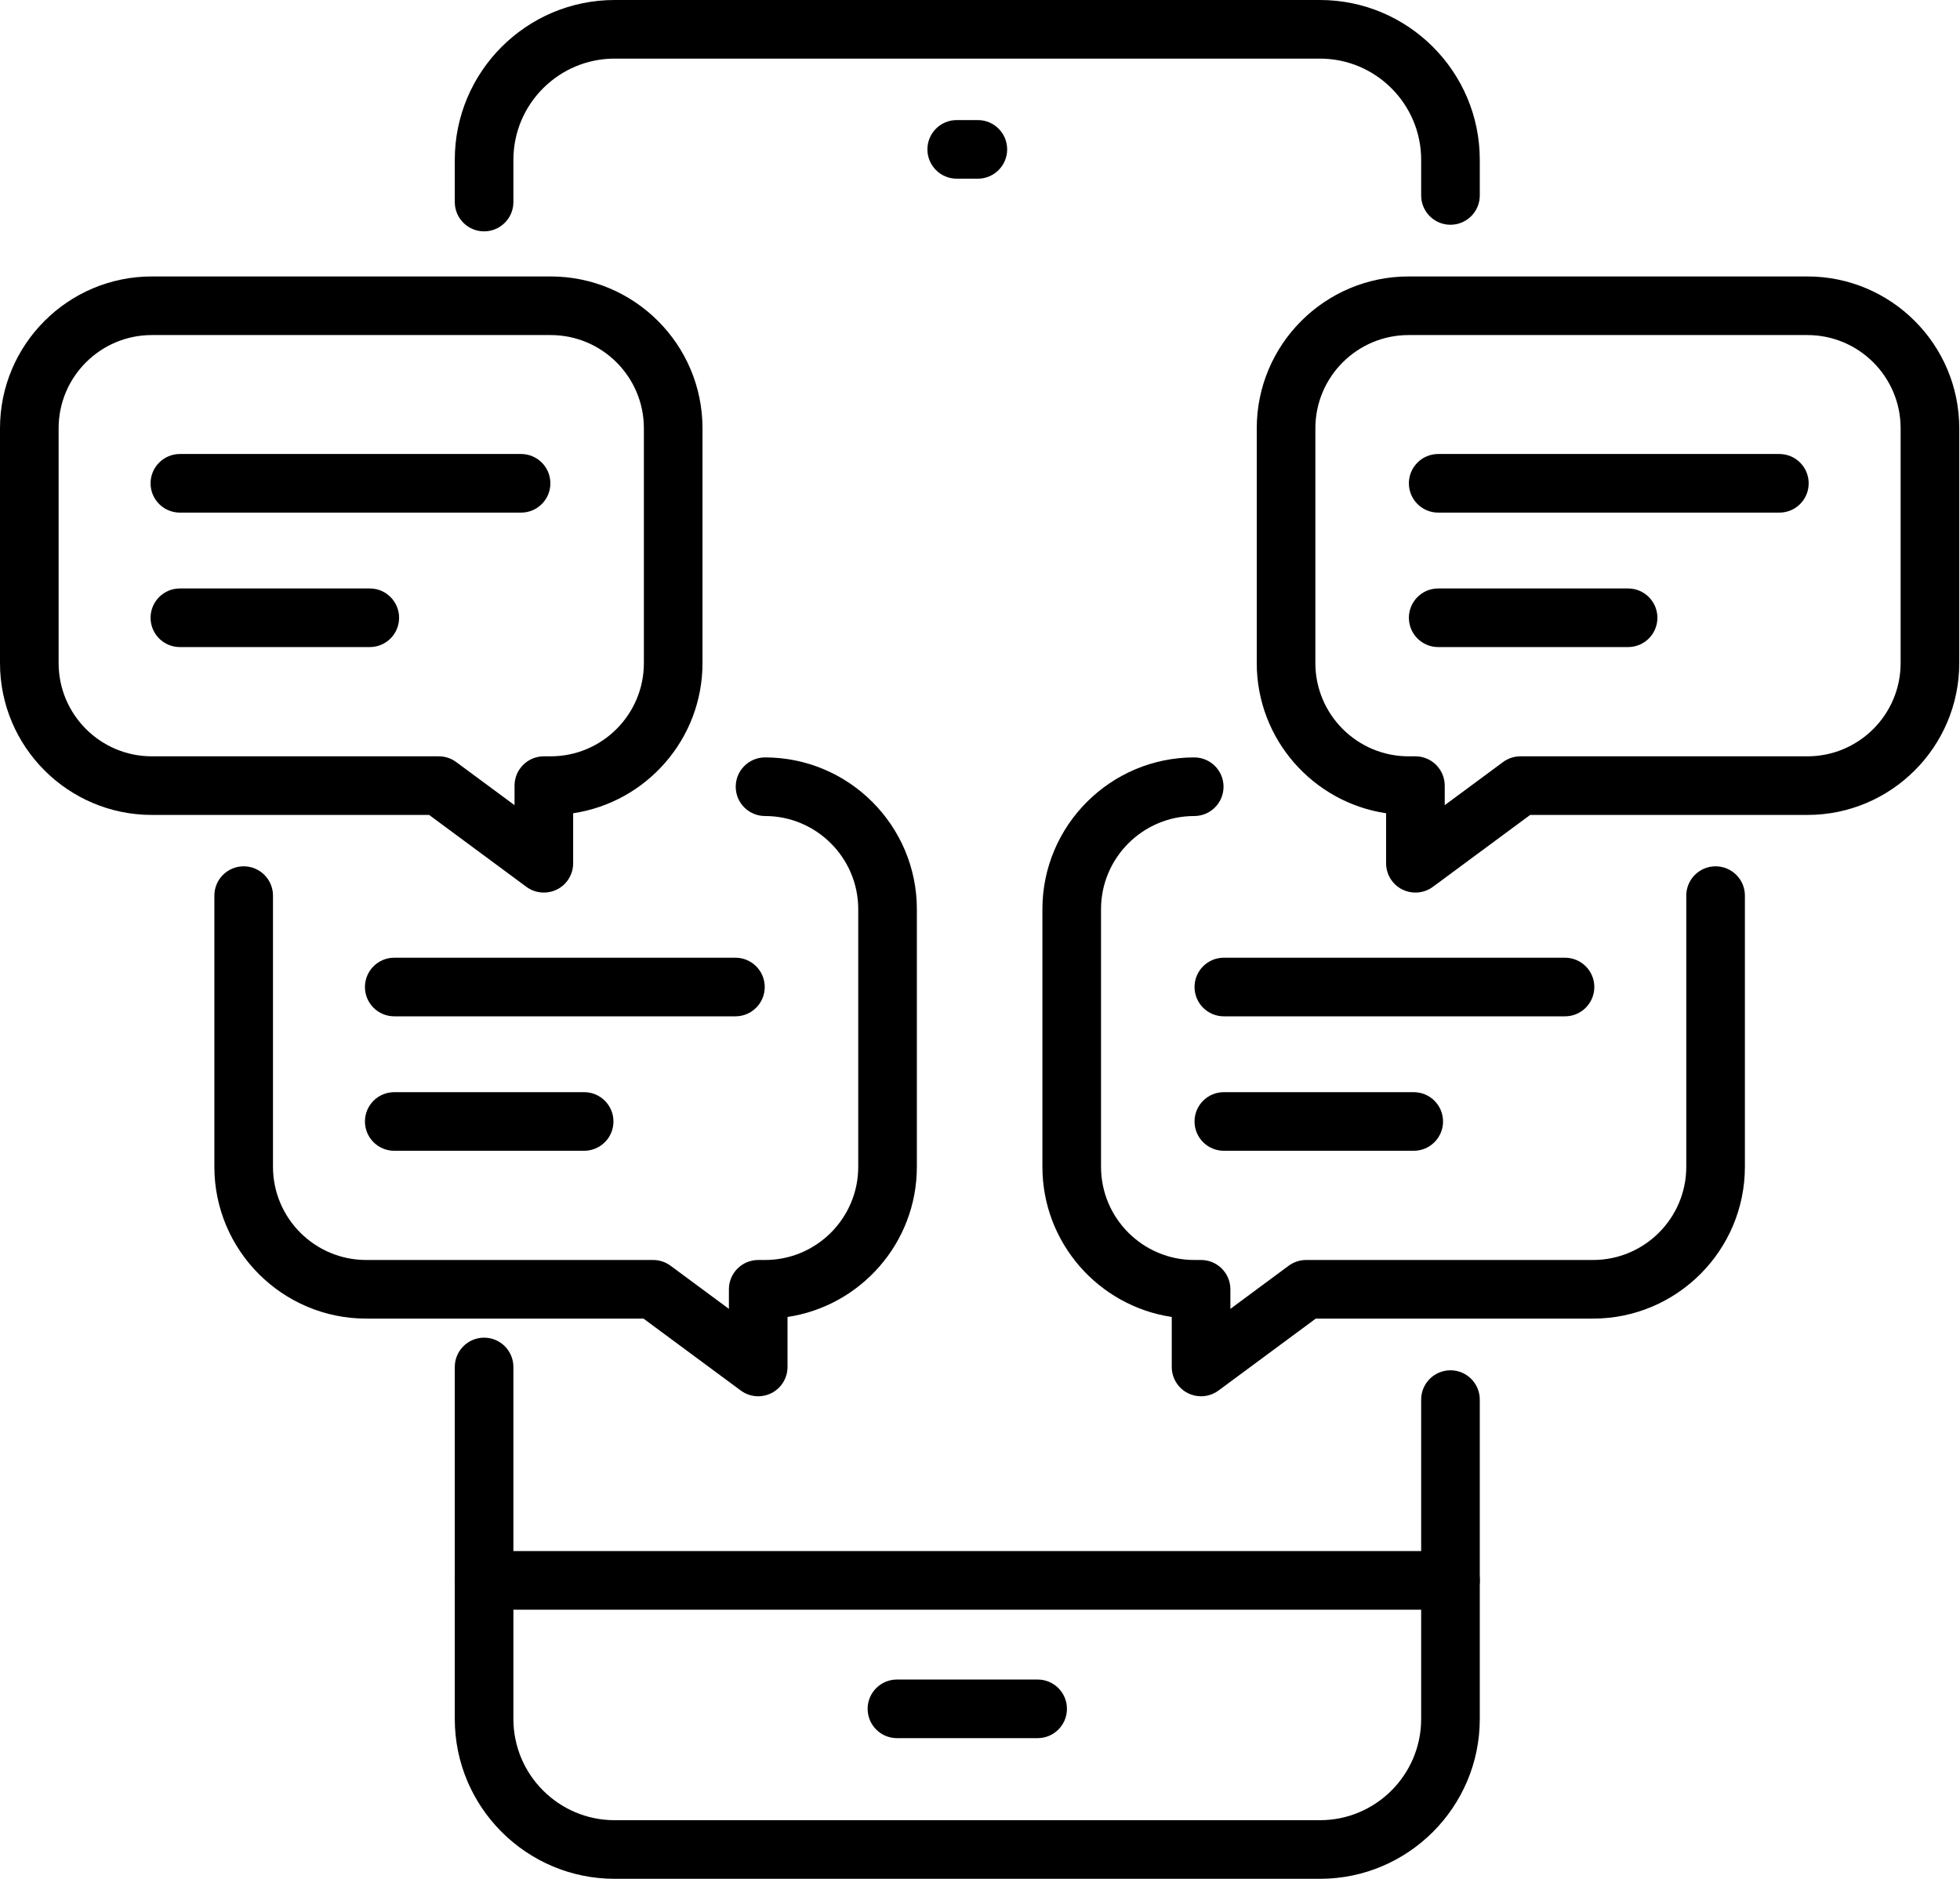 <svg width="678" height="650" viewBox="0 0 678 650" fill="none" xmlns="http://www.w3.org/2000/svg">
<path d="M167.457 80.042C161.857 80.042 157.318 75.5 157.318 69.903V55.29C157.318 24.806 182.12 0 212.605 0H456.594C487.078 0 511.884 24.806 511.884 55.29V67.618C511.884 73.215 507.342 77.757 501.745 77.757C496.148 77.757 491.606 73.215 491.606 67.618V55.29C491.606 35.986 475.898 20.277 456.594 20.277H212.605C193.301 20.277 177.595 35.986 177.595 55.29V69.903C177.595 75.5 173.056 80.042 167.457 80.042Z" fill="black"/>
<path d="M456.594 650H212.605C182.12 650 157.318 625.194 157.318 594.71V472.924C157.318 467.327 161.857 462.785 167.457 462.785C173.056 462.785 177.595 467.327 177.595 472.924V594.71C177.595 614.014 193.301 629.723 212.605 629.723H456.594C475.898 629.723 491.606 614.014 491.606 594.71V484.212C491.606 478.615 496.148 474.073 501.745 474.073C507.342 474.073 511.884 478.615 511.884 484.212V594.71C511.884 625.194 487.078 650 456.594 650Z" fill="black"/>
<path d="M501.745 556.9H167.457C161.857 556.9 157.318 552.357 157.318 546.761C157.318 541.164 161.857 536.622 167.457 536.622H501.745C507.342 536.622 511.884 541.164 511.884 546.761C511.884 552.357 507.342 556.9 501.745 556.9Z" fill="black"/>
<path d="M358.938 601.334H310.269C304.67 601.334 300.13 596.792 300.13 591.195C300.13 585.599 304.67 581.057 310.269 581.057H358.938C364.534 581.057 369.076 585.599 369.076 591.195C369.076 596.792 364.534 601.334 358.938 601.334Z" fill="black"/>
<path d="M338.255 61.819H330.941C325.345 61.819 320.808 57.277 320.808 51.681C320.808 46.084 325.345 41.542 330.941 41.542H338.255C343.851 41.542 348.393 46.084 348.393 51.681C348.393 57.277 343.851 61.819 338.255 61.819Z" fill="black"/>
<path d="M487.253 115.919C469.477 115.919 455.012 130.37 455.012 148.16V229.419C455.012 247.195 469.477 261.66 487.253 261.66H489.619C495.216 261.66 499.758 266.202 499.758 271.799V278.558L519.927 263.647C521.684 262.349 523.793 261.66 525.956 261.66H625.221C643.011 261.66 657.462 247.195 657.462 229.419V148.16C657.462 130.37 643.011 115.919 625.221 115.919H487.253ZM489.619 308.798C488.064 308.798 486.496 308.447 485.05 307.717C481.63 306 479.48 302.499 479.48 298.66V281.356C454.201 277.585 434.735 255.739 434.735 229.419V148.16C434.735 119.191 458.297 95.642 487.253 95.642H625.221C654.191 95.642 677.739 119.191 677.739 148.16V229.419C677.739 258.375 654.191 281.937 625.221 281.937H529.309L495.648 306.825C493.864 308.136 491.755 308.798 489.619 308.798Z" fill="black"/>
<path d="M615.515 177.346H497.5C491.903 177.346 487.361 172.818 487.361 167.208C487.361 161.611 491.903 157.069 497.5 157.069H615.515C621.125 157.069 625.653 161.611 625.653 167.208C625.653 172.818 621.125 177.346 615.515 177.346Z" fill="black"/>
<path d="M563.185 223.863H497.5C491.903 223.863 487.361 219.334 487.361 213.724C487.361 208.128 491.903 203.586 497.5 203.586H563.185C568.782 203.586 573.324 208.128 573.324 213.724C573.324 219.334 568.782 223.863 563.185 223.863Z" fill="black"/>
<path d="M415.471 483.063C413.903 483.063 412.348 482.711 410.902 481.981C407.482 480.251 405.332 476.75 405.332 472.924V455.621C380.04 451.849 360.587 429.99 360.587 403.67V314.557C360.587 285.601 384.149 262.039 413.105 262.039C418.702 262.039 423.244 266.581 423.244 272.177C423.244 277.787 418.702 282.316 413.105 282.316C395.329 282.316 380.864 296.781 380.864 314.557V403.67C380.864 421.446 395.329 435.911 413.105 435.911H415.471C421.068 435.911 425.61 440.453 425.61 446.05V452.822L445.779 437.898C447.523 436.614 449.632 435.911 451.808 435.911H551.073C568.85 435.911 583.314 421.446 583.314 403.67V309.853C583.314 304.243 587.856 299.714 593.453 299.714C599.049 299.714 603.592 304.243 603.592 309.853V403.67C603.592 432.626 580.029 456.188 551.073 456.188H455.147L421.5 481.075C419.716 482.387 417.594 483.063 415.471 483.063Z" fill="black"/>
<path d="M541.367 351.611H423.352C417.742 351.611 413.213 347.069 413.213 341.472C413.213 335.876 417.742 331.333 423.352 331.333H541.367C546.963 331.333 551.506 335.876 551.506 341.472C551.506 347.069 546.963 351.611 541.367 351.611Z" fill="black"/>
<path d="M489.038 398.127H423.352C417.742 398.127 413.213 393.585 413.213 387.988C413.213 382.392 417.742 377.85 423.352 377.85H489.038C494.634 377.85 499.176 382.392 499.176 387.988C499.176 393.585 494.634 398.127 489.038 398.127Z" fill="black"/>
<path d="M52.519 115.919C34.741 115.919 20.277 130.37 20.277 148.16V229.419C20.277 247.195 34.741 261.66 52.519 261.66H151.785C153.954 261.66 156.067 262.349 157.813 263.647L177.989 278.558V271.799C177.989 266.202 182.528 261.66 188.127 261.66H190.489C208.267 261.66 222.729 247.195 222.729 229.419V148.16C222.729 130.37 208.267 115.919 190.489 115.919H52.519ZM188.129 308.798C185.995 308.798 183.879 308.136 182.1 306.825L148.443 281.937H52.519C23.56 281.937 0 258.375 0 229.419V148.16C0 119.191 23.56 95.642 52.519 95.642H190.489C219.448 95.642 243.006 119.191 243.006 148.16V229.419C243.006 255.739 223.549 277.585 198.266 281.356V298.66C198.266 302.499 196.11 306 192.692 307.717C191.249 308.447 189.685 308.798 188.129 308.798Z" fill="black"/>
<path d="M180.248 177.346H62.225C56.626 177.346 52.086 172.818 52.086 167.208C52.086 161.611 56.626 157.069 62.225 157.069H180.248C185.847 157.069 190.386 161.611 190.386 167.208C190.386 172.818 185.847 177.346 180.248 177.346Z" fill="black"/>
<path d="M127.914 223.863H62.225C56.626 223.863 52.086 219.334 52.086 213.724C52.086 208.128 56.626 203.586 62.225 203.586H127.914C133.513 203.586 138.053 208.128 138.053 213.724C138.053 219.334 133.513 223.863 127.914 223.863Z" fill="black"/>
<path d="M262.281 483.063C260.147 483.063 258.029 482.387 256.251 481.075L222.596 456.188H126.67C97.712 456.188 74.153 432.626 74.153 403.67V309.853C74.153 304.243 78.693 299.714 84.292 299.714C89.891 299.714 94.431 304.243 94.431 309.853V403.67C94.431 421.446 108.893 435.911 126.67 435.911H225.937C228.108 435.911 230.221 436.614 231.964 437.898L252.141 452.822V446.05C252.141 440.453 256.68 435.911 262.279 435.911H264.641C282.419 435.911 296.882 421.446 296.882 403.67V314.557C296.882 296.781 282.419 282.316 264.641 282.316C259.042 282.316 254.502 277.787 254.502 272.177C254.502 266.581 259.042 262.039 264.641 262.039C293.6 262.039 317.159 285.601 317.159 314.557V403.67C317.159 429.99 297.701 451.849 272.418 455.621V472.924C272.418 476.75 270.262 480.251 266.844 481.981C265.401 482.711 263.836 483.063 262.281 483.063Z" fill="black"/>
<path d="M254.4 351.611H136.378C130.779 351.611 126.239 347.069 126.239 341.472C126.239 335.876 130.779 331.333 136.378 331.333H254.4C259.999 331.333 264.538 335.876 264.538 341.472C264.538 347.069 259.999 351.611 254.4 351.611Z" fill="black"/>
<path d="M202.066 398.127H136.378C130.779 398.127 126.239 393.585 126.239 387.988C126.239 382.392 130.779 377.85 136.378 377.85H202.066C207.665 377.85 212.205 382.392 212.205 387.988C212.205 393.585 207.665 398.127 202.066 398.127Z" fill="black"/>
</svg>
